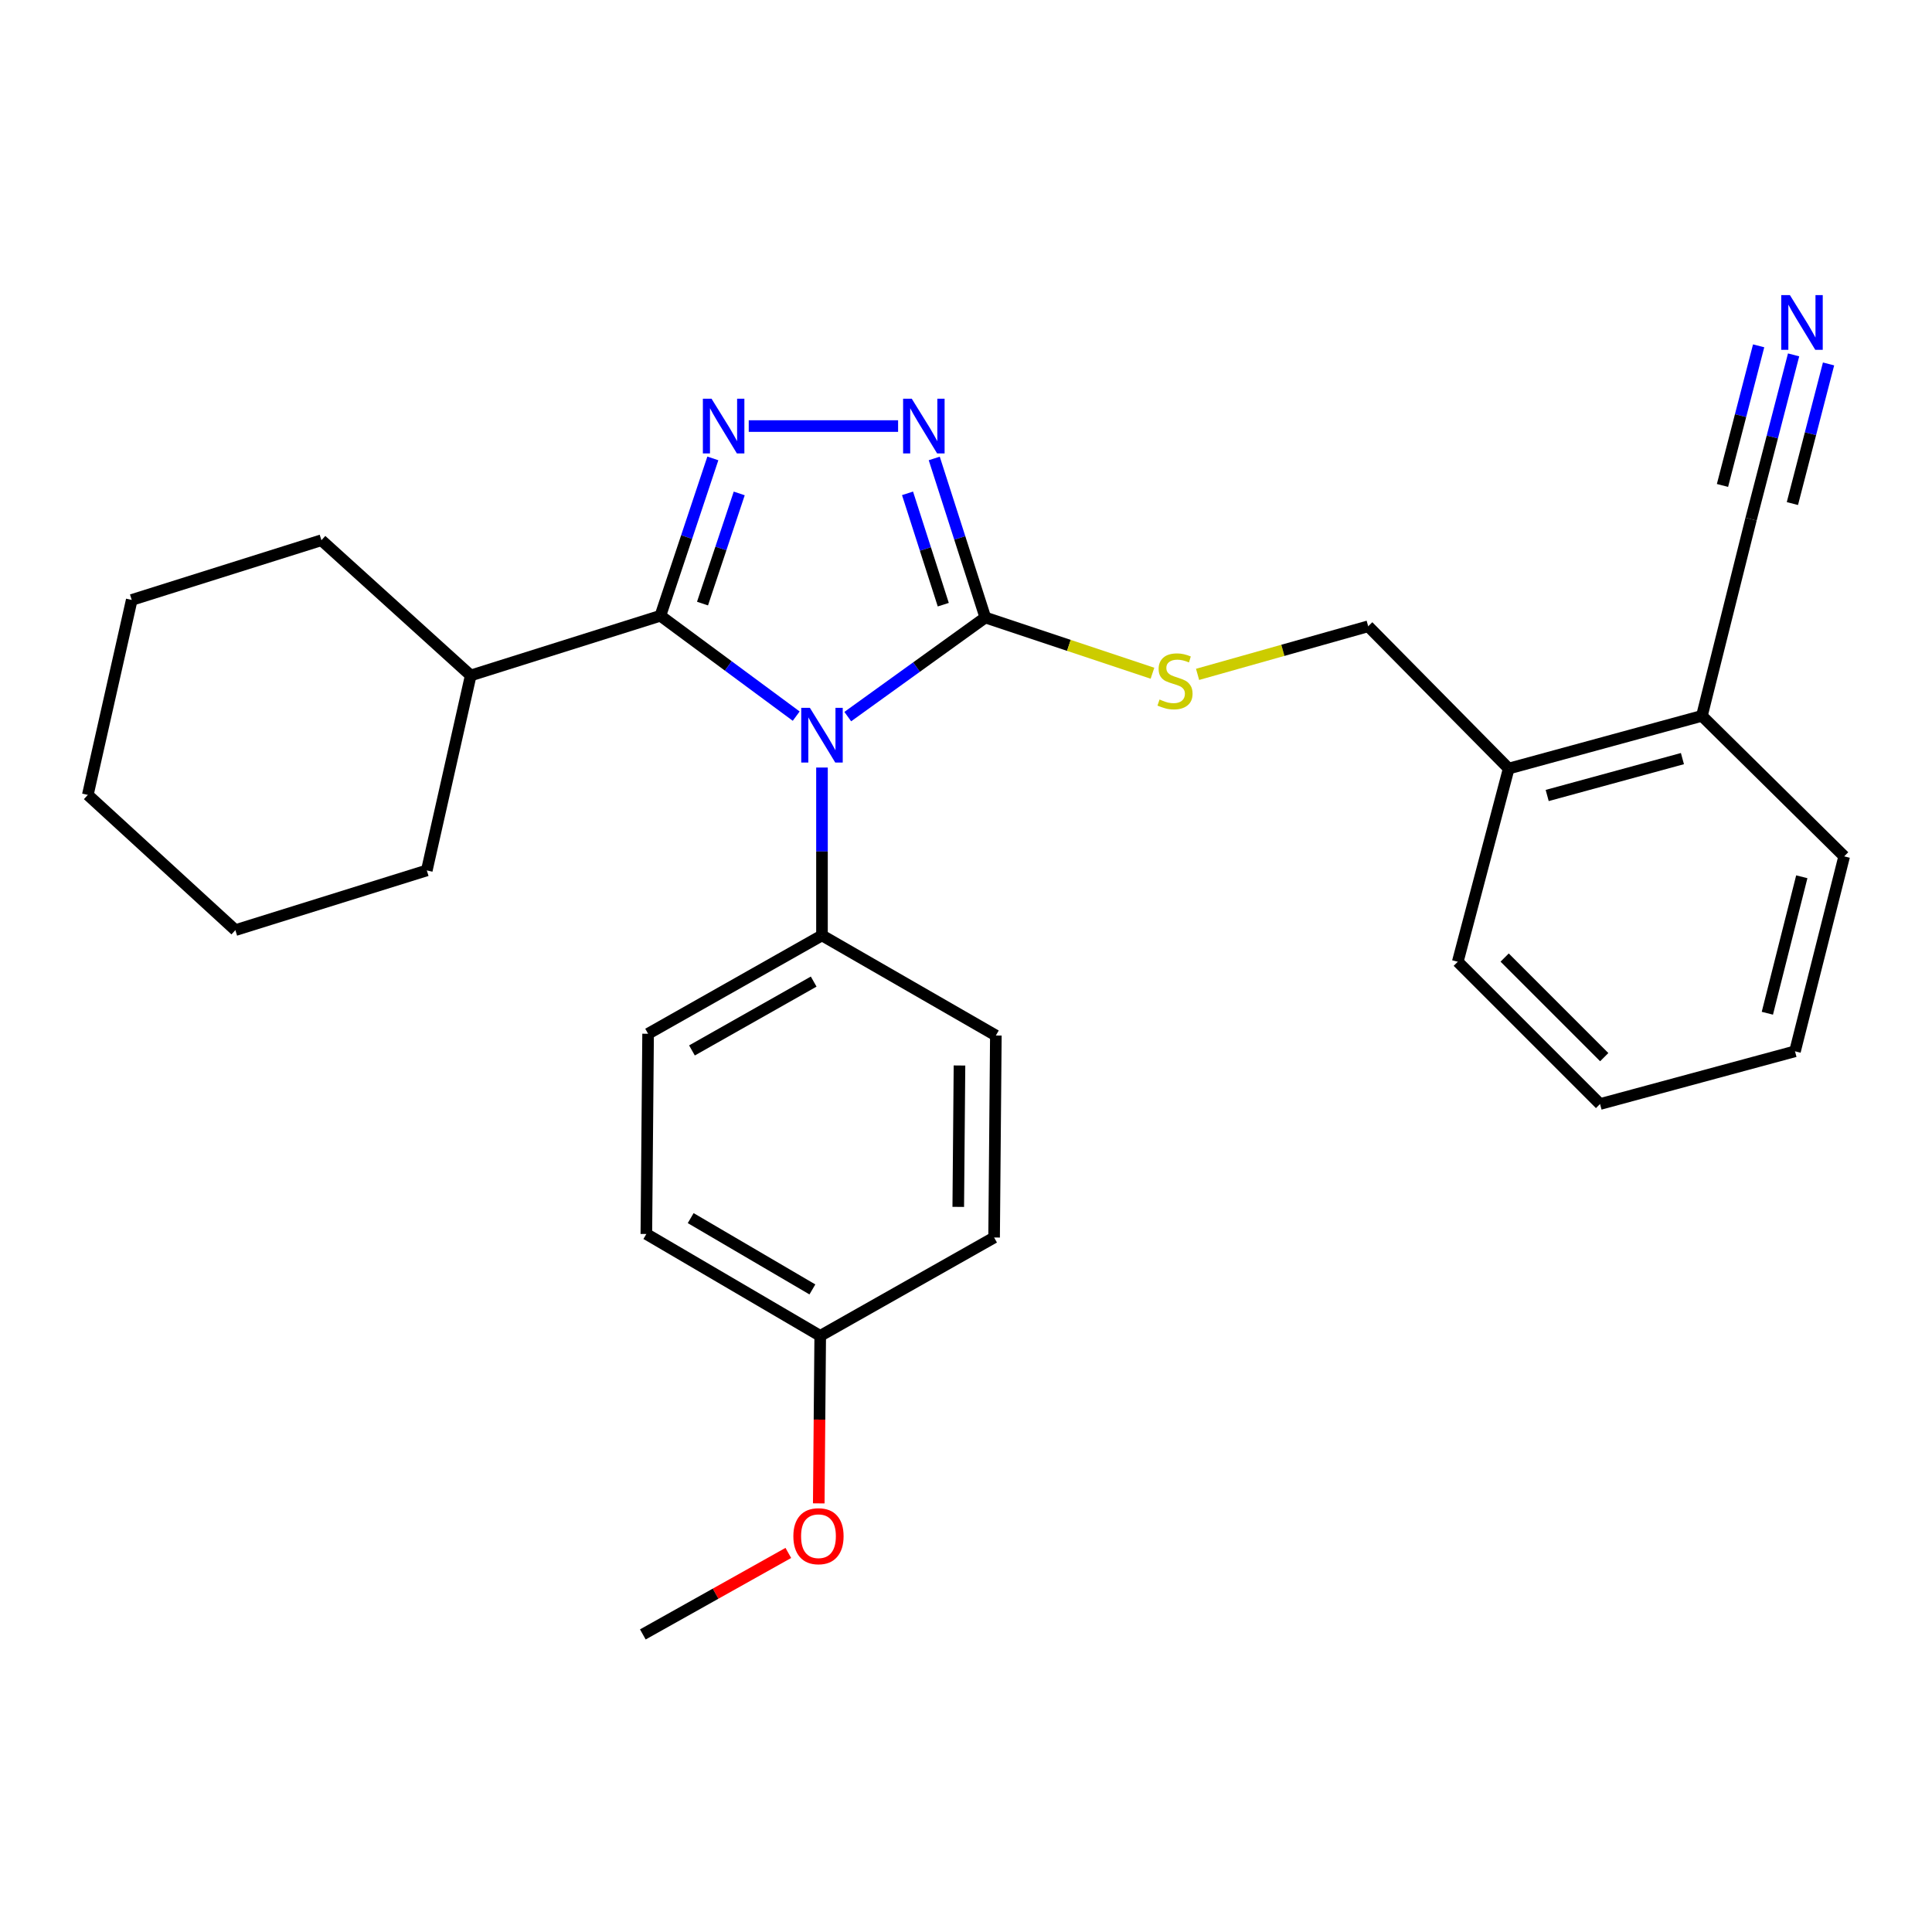 <?xml version='1.0' encoding='iso-8859-1'?>
<svg version='1.1' baseProfile='full'
              xmlns='http://www.w3.org/2000/svg'
                      xmlns:rdkit='http://www.rdkit.org/xml'
                      xmlns:xlink='http://www.w3.org/1999/xlink'
                  xml:space='preserve'
width='1000px' height='1000px' viewBox='0 0 1000 1000'>
<!-- END OF HEADER -->
<rect style='opacity:1.0;fill:#FFFFFF;stroke:none' width='1000' height='1000' x='0' y='0'> </rect>
<path class='bond-0' d='M 464.853,220.528 L 387.545,220.528' style='fill:none;fill-rule:evenodd;stroke:#0000FF;stroke-width:6px;stroke-linecap:butt;stroke-linejoin:miter;stroke-opacity:1' />
<path class='bond-1' d='M 483.566,237.29 L 496.783,278.454' style='fill:none;fill-rule:evenodd;stroke:#0000FF;stroke-width:6px;stroke-linecap:butt;stroke-linejoin:miter;stroke-opacity:1' />
<path class='bond-1' d='M 496.783,278.454 L 509.999,319.618' style='fill:none;fill-rule:evenodd;stroke:#000000;stroke-width:6px;stroke-linecap:butt;stroke-linejoin:miter;stroke-opacity:1' />
<path class='bond-1' d='M 469.736,255.353 L 478.987,284.167' style='fill:none;fill-rule:evenodd;stroke:#0000FF;stroke-width:6px;stroke-linecap:butt;stroke-linejoin:miter;stroke-opacity:1' />
<path class='bond-1' d='M 478.987,284.167 L 488.239,312.982' style='fill:none;fill-rule:evenodd;stroke:#000000;stroke-width:6px;stroke-linecap:butt;stroke-linejoin:miter;stroke-opacity:1' />
<path class='bond-2' d='M 368.965,237.276 L 355.392,277.995' style='fill:none;fill-rule:evenodd;stroke:#0000FF;stroke-width:6px;stroke-linecap:butt;stroke-linejoin:miter;stroke-opacity:1' />
<path class='bond-2' d='M 355.392,277.995 L 341.819,318.714' style='fill:none;fill-rule:evenodd;stroke:#000000;stroke-width:6px;stroke-linecap:butt;stroke-linejoin:miter;stroke-opacity:1' />
<path class='bond-2' d='M 382.624,255.402 L 373.123,283.905' style='fill:none;fill-rule:evenodd;stroke:#0000FF;stroke-width:6px;stroke-linecap:butt;stroke-linejoin:miter;stroke-opacity:1' />
<path class='bond-2' d='M 373.123,283.905 L 363.622,312.409' style='fill:none;fill-rule:evenodd;stroke:#000000;stroke-width:6px;stroke-linecap:butt;stroke-linejoin:miter;stroke-opacity:1' />
<path class='bond-3' d='M 341.819,318.714 L 243.643,349.615' style='fill:none;fill-rule:evenodd;stroke:#000000;stroke-width:6px;stroke-linecap:butt;stroke-linejoin:miter;stroke-opacity:1' />
<path class='bond-4' d='M 341.819,318.714 L 376.968,344.691' style='fill:none;fill-rule:evenodd;stroke:#000000;stroke-width:6px;stroke-linecap:butt;stroke-linejoin:miter;stroke-opacity:1' />
<path class='bond-4' d='M 376.968,344.691 L 412.117,370.668' style='fill:none;fill-rule:evenodd;stroke:#0000FF;stroke-width:6px;stroke-linecap:butt;stroke-linejoin:miter;stroke-opacity:1' />
<path class='bond-5' d='M 438.802,370.912 L 474.401,345.265' style='fill:none;fill-rule:evenodd;stroke:#0000FF;stroke-width:6px;stroke-linecap:butt;stroke-linejoin:miter;stroke-opacity:1' />
<path class='bond-5' d='M 474.401,345.265 L 509.999,319.618' style='fill:none;fill-rule:evenodd;stroke:#000000;stroke-width:6px;stroke-linecap:butt;stroke-linejoin:miter;stroke-opacity:1' />
<path class='bond-6' d='M 425.457,397.278 L 425.457,440.721' style='fill:none;fill-rule:evenodd;stroke:#0000FF;stroke-width:6px;stroke-linecap:butt;stroke-linejoin:miter;stroke-opacity:1' />
<path class='bond-6' d='M 425.457,440.721 L 425.457,484.164' style='fill:none;fill-rule:evenodd;stroke:#000000;stroke-width:6px;stroke-linecap:butt;stroke-linejoin:miter;stroke-opacity:1' />
<path class='bond-7' d='M 509.999,319.618 L 553.258,334.037' style='fill:none;fill-rule:evenodd;stroke:#000000;stroke-width:6px;stroke-linecap:butt;stroke-linejoin:miter;stroke-opacity:1' />
<path class='bond-7' d='M 553.258,334.037 L 596.518,348.457' style='fill:none;fill-rule:evenodd;stroke:#CCCC00;stroke-width:6px;stroke-linecap:butt;stroke-linejoin:miter;stroke-opacity:1' />
<path class='bond-8' d='M 928.362,183.687 L 917.354,226.197' style='fill:none;fill-rule:evenodd;stroke:#0000FF;stroke-width:6px;stroke-linecap:butt;stroke-linejoin:miter;stroke-opacity:1' />
<path class='bond-8' d='M 917.354,226.197 L 906.346,268.708' style='fill:none;fill-rule:evenodd;stroke:#000000;stroke-width:6px;stroke-linecap:butt;stroke-linejoin:miter;stroke-opacity:1' />
<path class='bond-8' d='M 910.268,179.002 L 900.911,215.135' style='fill:none;fill-rule:evenodd;stroke:#0000FF;stroke-width:6px;stroke-linecap:butt;stroke-linejoin:miter;stroke-opacity:1' />
<path class='bond-8' d='M 900.911,215.135 L 891.555,251.269' style='fill:none;fill-rule:evenodd;stroke:#000000;stroke-width:6px;stroke-linecap:butt;stroke-linejoin:miter;stroke-opacity:1' />
<path class='bond-8' d='M 946.455,188.372 L 937.098,224.506' style='fill:none;fill-rule:evenodd;stroke:#0000FF;stroke-width:6px;stroke-linecap:butt;stroke-linejoin:miter;stroke-opacity:1' />
<path class='bond-8' d='M 937.098,224.506 L 927.741,260.64' style='fill:none;fill-rule:evenodd;stroke:#000000;stroke-width:6px;stroke-linecap:butt;stroke-linejoin:miter;stroke-opacity:1' />
<path class='bond-9' d='M 619.862,349.055 L 664.02,336.61' style='fill:none;fill-rule:evenodd;stroke:#CCCC00;stroke-width:6px;stroke-linecap:butt;stroke-linejoin:miter;stroke-opacity:1' />
<path class='bond-9' d='M 664.02,336.61 L 708.178,324.165' style='fill:none;fill-rule:evenodd;stroke:#000000;stroke-width:6px;stroke-linecap:butt;stroke-linejoin:miter;stroke-opacity:1' />
<path class='bond-10' d='M 906.346,268.708 L 880.906,370.528' style='fill:none;fill-rule:evenodd;stroke:#000000;stroke-width:6px;stroke-linecap:butt;stroke-linejoin:miter;stroke-opacity:1' />
<path class='bond-11' d='M 880.906,370.528 L 780.903,397.805' style='fill:none;fill-rule:evenodd;stroke:#000000;stroke-width:6px;stroke-linecap:butt;stroke-linejoin:miter;stroke-opacity:1' />
<path class='bond-11' d='M 870.824,392.651 L 800.822,411.745' style='fill:none;fill-rule:evenodd;stroke:#000000;stroke-width:6px;stroke-linecap:butt;stroke-linejoin:miter;stroke-opacity:1' />
<path class='bond-12' d='M 880.906,370.528 L 954.545,443.253' style='fill:none;fill-rule:evenodd;stroke:#000000;stroke-width:6px;stroke-linecap:butt;stroke-linejoin:miter;stroke-opacity:1' />
<path class='bond-13' d='M 334.55,638.711 L 424.544,691.438' style='fill:none;fill-rule:evenodd;stroke:#000000;stroke-width:6px;stroke-linecap:butt;stroke-linejoin:miter;stroke-opacity:1' />
<path class='bond-13' d='M 357.498,630.494 L 420.493,667.403' style='fill:none;fill-rule:evenodd;stroke:#000000;stroke-width:6px;stroke-linecap:butt;stroke-linejoin:miter;stroke-opacity:1' />
<path class='bond-14' d='M 334.55,638.711 L 335.454,535.074' style='fill:none;fill-rule:evenodd;stroke:#000000;stroke-width:6px;stroke-linecap:butt;stroke-linejoin:miter;stroke-opacity:1' />
<path class='bond-15' d='M 424.544,691.438 L 514.547,640.528' style='fill:none;fill-rule:evenodd;stroke:#000000;stroke-width:6px;stroke-linecap:butt;stroke-linejoin:miter;stroke-opacity:1' />
<path class='bond-16' d='M 424.544,691.438 L 424.166,734.791' style='fill:none;fill-rule:evenodd;stroke:#000000;stroke-width:6px;stroke-linecap:butt;stroke-linejoin:miter;stroke-opacity:1' />
<path class='bond-16' d='M 424.166,734.791 L 423.788,778.144' style='fill:none;fill-rule:evenodd;stroke:#FF0000;stroke-width:6px;stroke-linecap:butt;stroke-linejoin:miter;stroke-opacity:1' />
<path class='bond-17' d='M 243.643,349.615 L 166.37,279.621' style='fill:none;fill-rule:evenodd;stroke:#000000;stroke-width:6px;stroke-linecap:butt;stroke-linejoin:miter;stroke-opacity:1' />
<path class='bond-18' d='M 243.643,349.615 L 220.914,450.532' style='fill:none;fill-rule:evenodd;stroke:#000000;stroke-width:6px;stroke-linecap:butt;stroke-linejoin:miter;stroke-opacity:1' />
<path class='bond-19' d='M 166.37,279.621 L 68.184,310.532' style='fill:none;fill-rule:evenodd;stroke:#000000;stroke-width:6px;stroke-linecap:butt;stroke-linejoin:miter;stroke-opacity:1' />
<path class='bond-20' d='M 68.184,310.532 L 45.455,411.438' style='fill:none;fill-rule:evenodd;stroke:#000000;stroke-width:6px;stroke-linecap:butt;stroke-linejoin:miter;stroke-opacity:1' />
<path class='bond-21' d='M 45.455,411.438 L 121.825,481.433' style='fill:none;fill-rule:evenodd;stroke:#000000;stroke-width:6px;stroke-linecap:butt;stroke-linejoin:miter;stroke-opacity:1' />
<path class='bond-22' d='M 121.825,481.433 L 220.914,450.532' style='fill:none;fill-rule:evenodd;stroke:#000000;stroke-width:6px;stroke-linecap:butt;stroke-linejoin:miter;stroke-opacity:1' />
<path class='bond-23' d='M 514.547,640.528 L 515.451,535.977' style='fill:none;fill-rule:evenodd;stroke:#000000;stroke-width:6px;stroke-linecap:butt;stroke-linejoin:miter;stroke-opacity:1' />
<path class='bond-23' d='M 495.993,624.684 L 496.626,551.498' style='fill:none;fill-rule:evenodd;stroke:#000000;stroke-width:6px;stroke-linecap:butt;stroke-linejoin:miter;stroke-opacity:1' />
<path class='bond-24' d='M 515.451,535.977 L 425.457,484.164' style='fill:none;fill-rule:evenodd;stroke:#000000;stroke-width:6px;stroke-linecap:butt;stroke-linejoin:miter;stroke-opacity:1' />
<path class='bond-25' d='M 425.457,484.164 L 335.454,535.074' style='fill:none;fill-rule:evenodd;stroke:#000000;stroke-width:6px;stroke-linecap:butt;stroke-linejoin:miter;stroke-opacity:1' />
<path class='bond-25' d='M 421.159,508.068 L 358.156,543.705' style='fill:none;fill-rule:evenodd;stroke:#000000;stroke-width:6px;stroke-linecap:butt;stroke-linejoin:miter;stroke-opacity:1' />
<path class='bond-26' d='M 408.035,803.795 L 370.384,824.885' style='fill:none;fill-rule:evenodd;stroke:#FF0000;stroke-width:6px;stroke-linecap:butt;stroke-linejoin:miter;stroke-opacity:1' />
<path class='bond-26' d='M 370.384,824.885 L 332.733,845.975' style='fill:none;fill-rule:evenodd;stroke:#000000;stroke-width:6px;stroke-linecap:butt;stroke-linejoin:miter;stroke-opacity:1' />
<path class='bond-27' d='M 780.903,397.805 L 708.178,324.165' style='fill:none;fill-rule:evenodd;stroke:#000000;stroke-width:6px;stroke-linecap:butt;stroke-linejoin:miter;stroke-opacity:1' />
<path class='bond-28' d='M 780.903,397.805 L 754.54,497.797' style='fill:none;fill-rule:evenodd;stroke:#000000;stroke-width:6px;stroke-linecap:butt;stroke-linejoin:miter;stroke-opacity:1' />
<path class='bond-29' d='M 954.545,443.253 L 929.085,544.159' style='fill:none;fill-rule:evenodd;stroke:#000000;stroke-width:6px;stroke-linecap:butt;stroke-linejoin:miter;stroke-opacity:1' />
<path class='bond-29' d='M 932.604,453.817 L 914.782,524.451' style='fill:none;fill-rule:evenodd;stroke:#000000;stroke-width:6px;stroke-linecap:butt;stroke-linejoin:miter;stroke-opacity:1' />
<path class='bond-30' d='M 754.54,497.797 L 828.179,571.437' style='fill:none;fill-rule:evenodd;stroke:#000000;stroke-width:6px;stroke-linecap:butt;stroke-linejoin:miter;stroke-opacity:1' />
<path class='bond-30' d='M 778.802,495.627 L 830.349,547.175' style='fill:none;fill-rule:evenodd;stroke:#000000;stroke-width:6px;stroke-linecap:butt;stroke-linejoin:miter;stroke-opacity:1' />
<path class='bond-31' d='M 828.179,571.437 L 929.085,544.159' style='fill:none;fill-rule:evenodd;stroke:#000000;stroke-width:6px;stroke-linecap:butt;stroke-linejoin:miter;stroke-opacity:1' />
<path  class='atom-0' d='M 471.924 206.368
L 481.204 221.368
Q 482.124 222.848, 483.604 225.528
Q 485.084 228.208, 485.164 228.368
L 485.164 206.368
L 488.924 206.368
L 488.924 234.688
L 485.044 234.688
L 475.084 218.288
Q 473.924 216.368, 472.684 214.168
Q 471.484 211.968, 471.124 211.288
L 471.124 234.688
L 467.444 234.688
L 467.444 206.368
L 471.924 206.368
' fill='#0000FF'/>
<path  class='atom-1' d='M 368.287 206.368
L 377.567 221.368
Q 378.487 222.848, 379.967 225.528
Q 381.447 228.208, 381.527 228.368
L 381.527 206.368
L 385.287 206.368
L 385.287 234.688
L 381.407 234.688
L 371.447 218.288
Q 370.287 216.368, 369.047 214.168
Q 367.847 211.968, 367.487 211.288
L 367.487 234.688
L 363.807 234.688
L 363.807 206.368
L 368.287 206.368
' fill='#0000FF'/>
<path  class='atom-3' d='M 419.197 366.367
L 428.477 381.367
Q 429.397 382.847, 430.877 385.527
Q 432.357 388.207, 432.437 388.367
L 432.437 366.367
L 436.197 366.367
L 436.197 394.687
L 432.317 394.687
L 422.357 378.287
Q 421.197 376.367, 419.957 374.167
Q 418.757 371.967, 418.397 371.287
L 418.397 394.687
L 414.717 394.687
L 414.717 366.367
L 419.197 366.367
' fill='#0000FF'/>
<path  class='atom-5' d='M 926.449 152.738
L 935.729 167.738
Q 936.649 169.218, 938.129 171.898
Q 939.609 174.578, 939.689 174.738
L 939.689 152.738
L 943.449 152.738
L 943.449 181.058
L 939.569 181.058
L 929.609 164.658
Q 928.449 162.738, 927.209 160.538
Q 926.009 158.338, 925.649 157.658
L 925.649 181.058
L 921.969 181.058
L 921.969 152.738
L 926.449 152.738
' fill='#0000FF'/>
<path  class='atom-6' d='M 600.185 362.066
Q 600.505 362.186, 601.825 362.746
Q 603.145 363.306, 604.585 363.666
Q 606.065 363.986, 607.505 363.986
Q 610.185 363.986, 611.745 362.706
Q 613.305 361.386, 613.305 359.106
Q 613.305 357.546, 612.505 356.586
Q 611.745 355.626, 610.545 355.106
Q 609.345 354.586, 607.345 353.986
Q 604.825 353.226, 603.305 352.506
Q 601.825 351.786, 600.745 350.266
Q 599.705 348.746, 599.705 346.186
Q 599.705 342.626, 602.105 340.426
Q 604.545 338.226, 609.345 338.226
Q 612.625 338.226, 616.345 339.786
L 615.425 342.866
Q 612.025 341.466, 609.465 341.466
Q 606.705 341.466, 605.185 342.626
Q 603.665 343.746, 603.705 345.706
Q 603.705 347.226, 604.465 348.146
Q 605.265 349.066, 606.385 349.586
Q 607.545 350.106, 609.465 350.706
Q 612.025 351.506, 613.545 352.306
Q 615.065 353.106, 616.145 354.746
Q 617.265 356.346, 617.265 359.106
Q 617.265 363.026, 614.625 365.146
Q 612.025 367.226, 607.665 367.226
Q 605.145 367.226, 603.225 366.666
Q 601.345 366.146, 599.105 365.226
L 600.185 362.066
' fill='#CCCC00'/>
<path  class='atom-21' d='M 410.64 795.134
Q 410.64 788.334, 414 784.534
Q 417.36 780.734, 423.64 780.734
Q 429.92 780.734, 433.28 784.534
Q 436.64 788.334, 436.64 795.134
Q 436.64 802.014, 433.24 805.934
Q 429.84 809.814, 423.64 809.814
Q 417.4 809.814, 414 805.934
Q 410.64 802.054, 410.64 795.134
M 423.64 806.614
Q 427.96 806.614, 430.28 803.734
Q 432.64 800.814, 432.64 795.134
Q 432.64 789.574, 430.28 786.774
Q 427.96 783.934, 423.64 783.934
Q 419.32 783.934, 416.96 786.734
Q 414.64 789.534, 414.64 795.134
Q 414.64 800.854, 416.96 803.734
Q 419.32 806.614, 423.64 806.614
' fill='#FF0000'/>
</svg>
